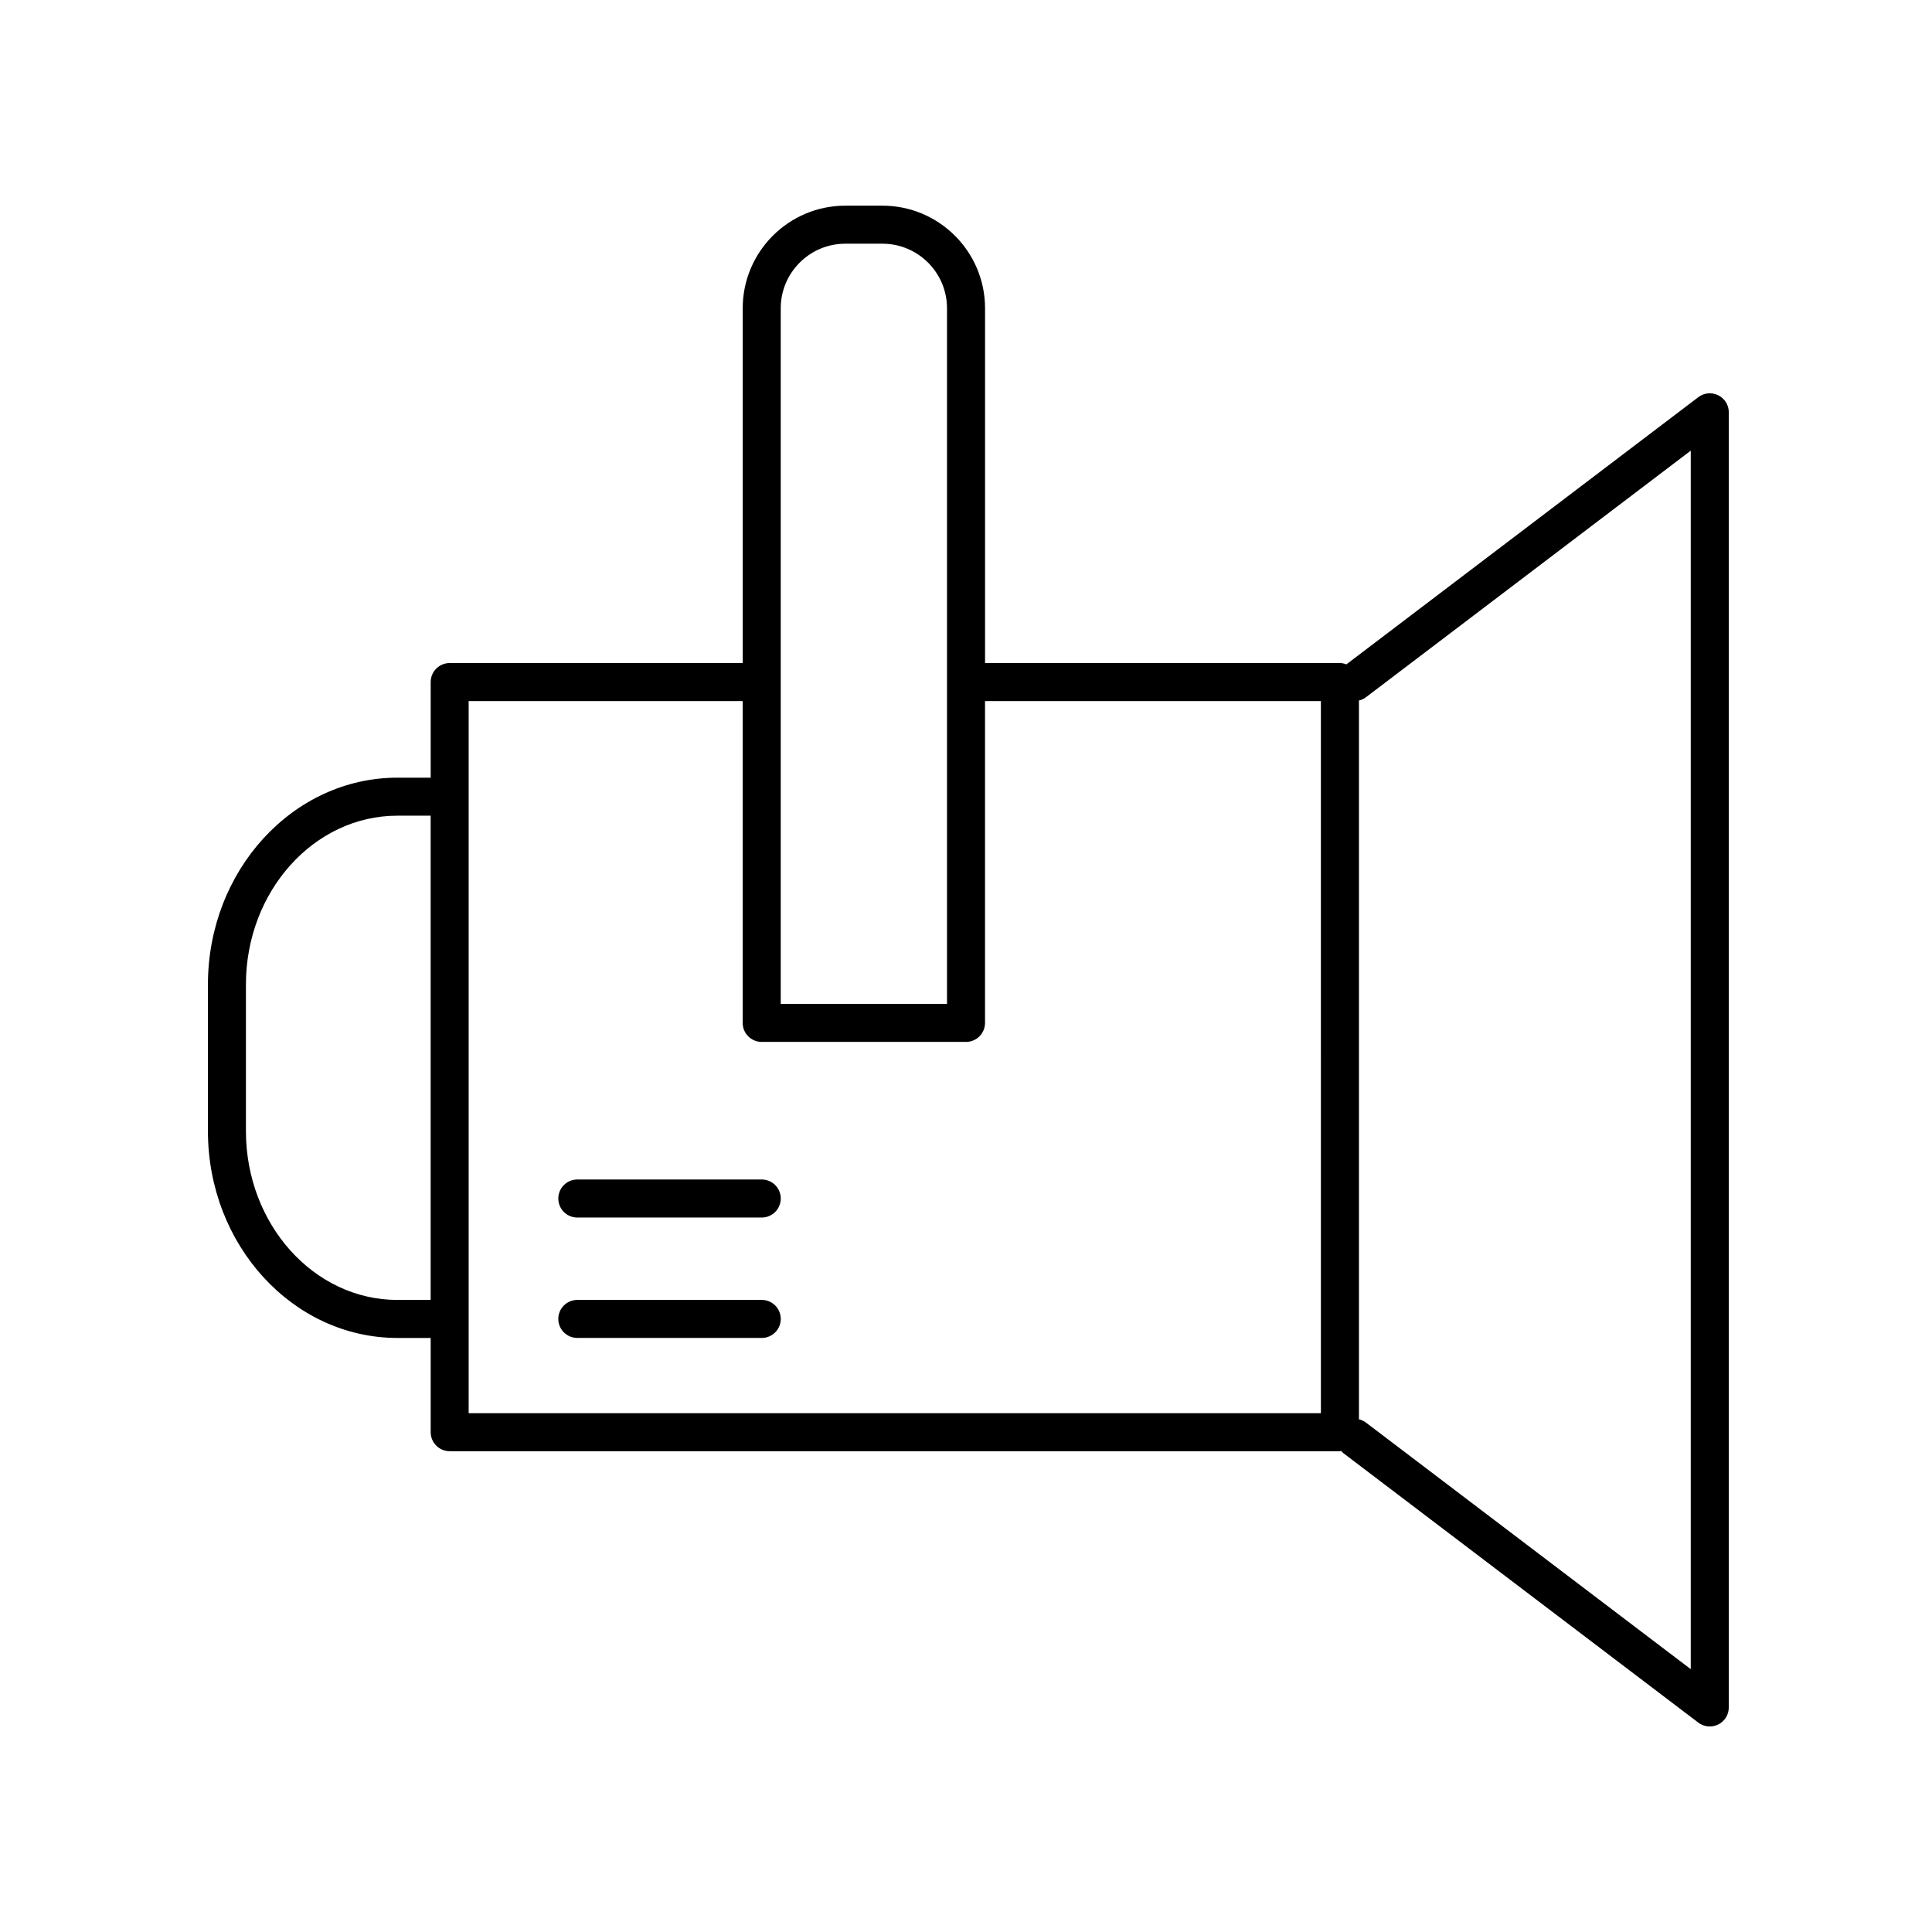 <?xml version="1.0" encoding="UTF-8"?>
<!-- The Best Svg Icon site in the world: iconSvg.co, Visit us! https://iconsvg.co -->
<svg fill="#000000" width="800px" height="800px" version="1.1" viewBox="144 144 512 512" xmlns="http://www.w3.org/2000/svg">
 <g>
  <path d="m602.15 253.27c0-1.914-1.082-3.664-2.797-4.516-1.719-0.852-3.762-0.66-5.285 0.5l-93.258 70.805c-0.539-0.195-1.102-0.344-1.707-0.344h-94.055v-94.02c0-14.992-12.195-27.191-27.191-27.191h-9.84c-14.992 0-27.191 12.195-27.191 27.191v94.02h-77.652c-2.781 0-5.039 2.258-5.039 5.039v25.336h-8.816c-27.688 0-50.215 24.59-50.215 54.824v38.832c0 30.23 22.523 54.824 50.215 54.824h8.816v24.973c0 2.781 2.258 5.039 5.039 5.039l235.92 0.004c0.125 0 0.238-0.066 0.363-0.07 0.16 0.16 0.262 0.367 0.449 0.508l94.156 71.48c0.895 0.68 1.969 1.023 3.047 1.023 0.762 0 1.531-0.172 2.242-0.523 1.715-0.848 2.797-2.602 2.797-4.516zm-251.25-27.574c0-9.438 7.68-17.113 17.113-17.113h9.84c9.438 0 17.113 7.68 17.113 17.113v184.34h-44.066zm-101.59 262.8c-22.133 0-40.137-20.07-40.137-44.75v-38.832c0-24.672 18.008-44.75 40.137-44.75h8.816v128.32l-8.816 0.004zm244.74 30.012h-225.85v-188.71h72.617v85.281c0 2.781 2.258 5.039 5.039 5.039h54.145c2.781 0 5.039-2.258 5.039-5.039v-85.281h89.008zm98.016 67.836-86.07-65.344c-0.574-0.434-1.211-0.715-1.863-0.871v-190.48c0.656-0.156 1.293-0.438 1.863-0.875l86.07-65.344z"/>
  <path d="m345.87 488.49h-48.875c-2.781 0-5.039 2.258-5.039 5.039s2.258 5.039 5.039 5.039h48.875c2.781 0 5.039-2.258 5.039-5.039-0.004-2.781-2.254-5.039-5.039-5.039z"/>
  <path d="m345.87 456.58h-48.875c-2.781 0-5.039 2.258-5.039 5.039s2.258 5.039 5.039 5.039h48.875c2.781 0 5.039-2.258 5.039-5.039-0.004-2.785-2.254-5.039-5.039-5.039z"/>
 </g>
</svg>